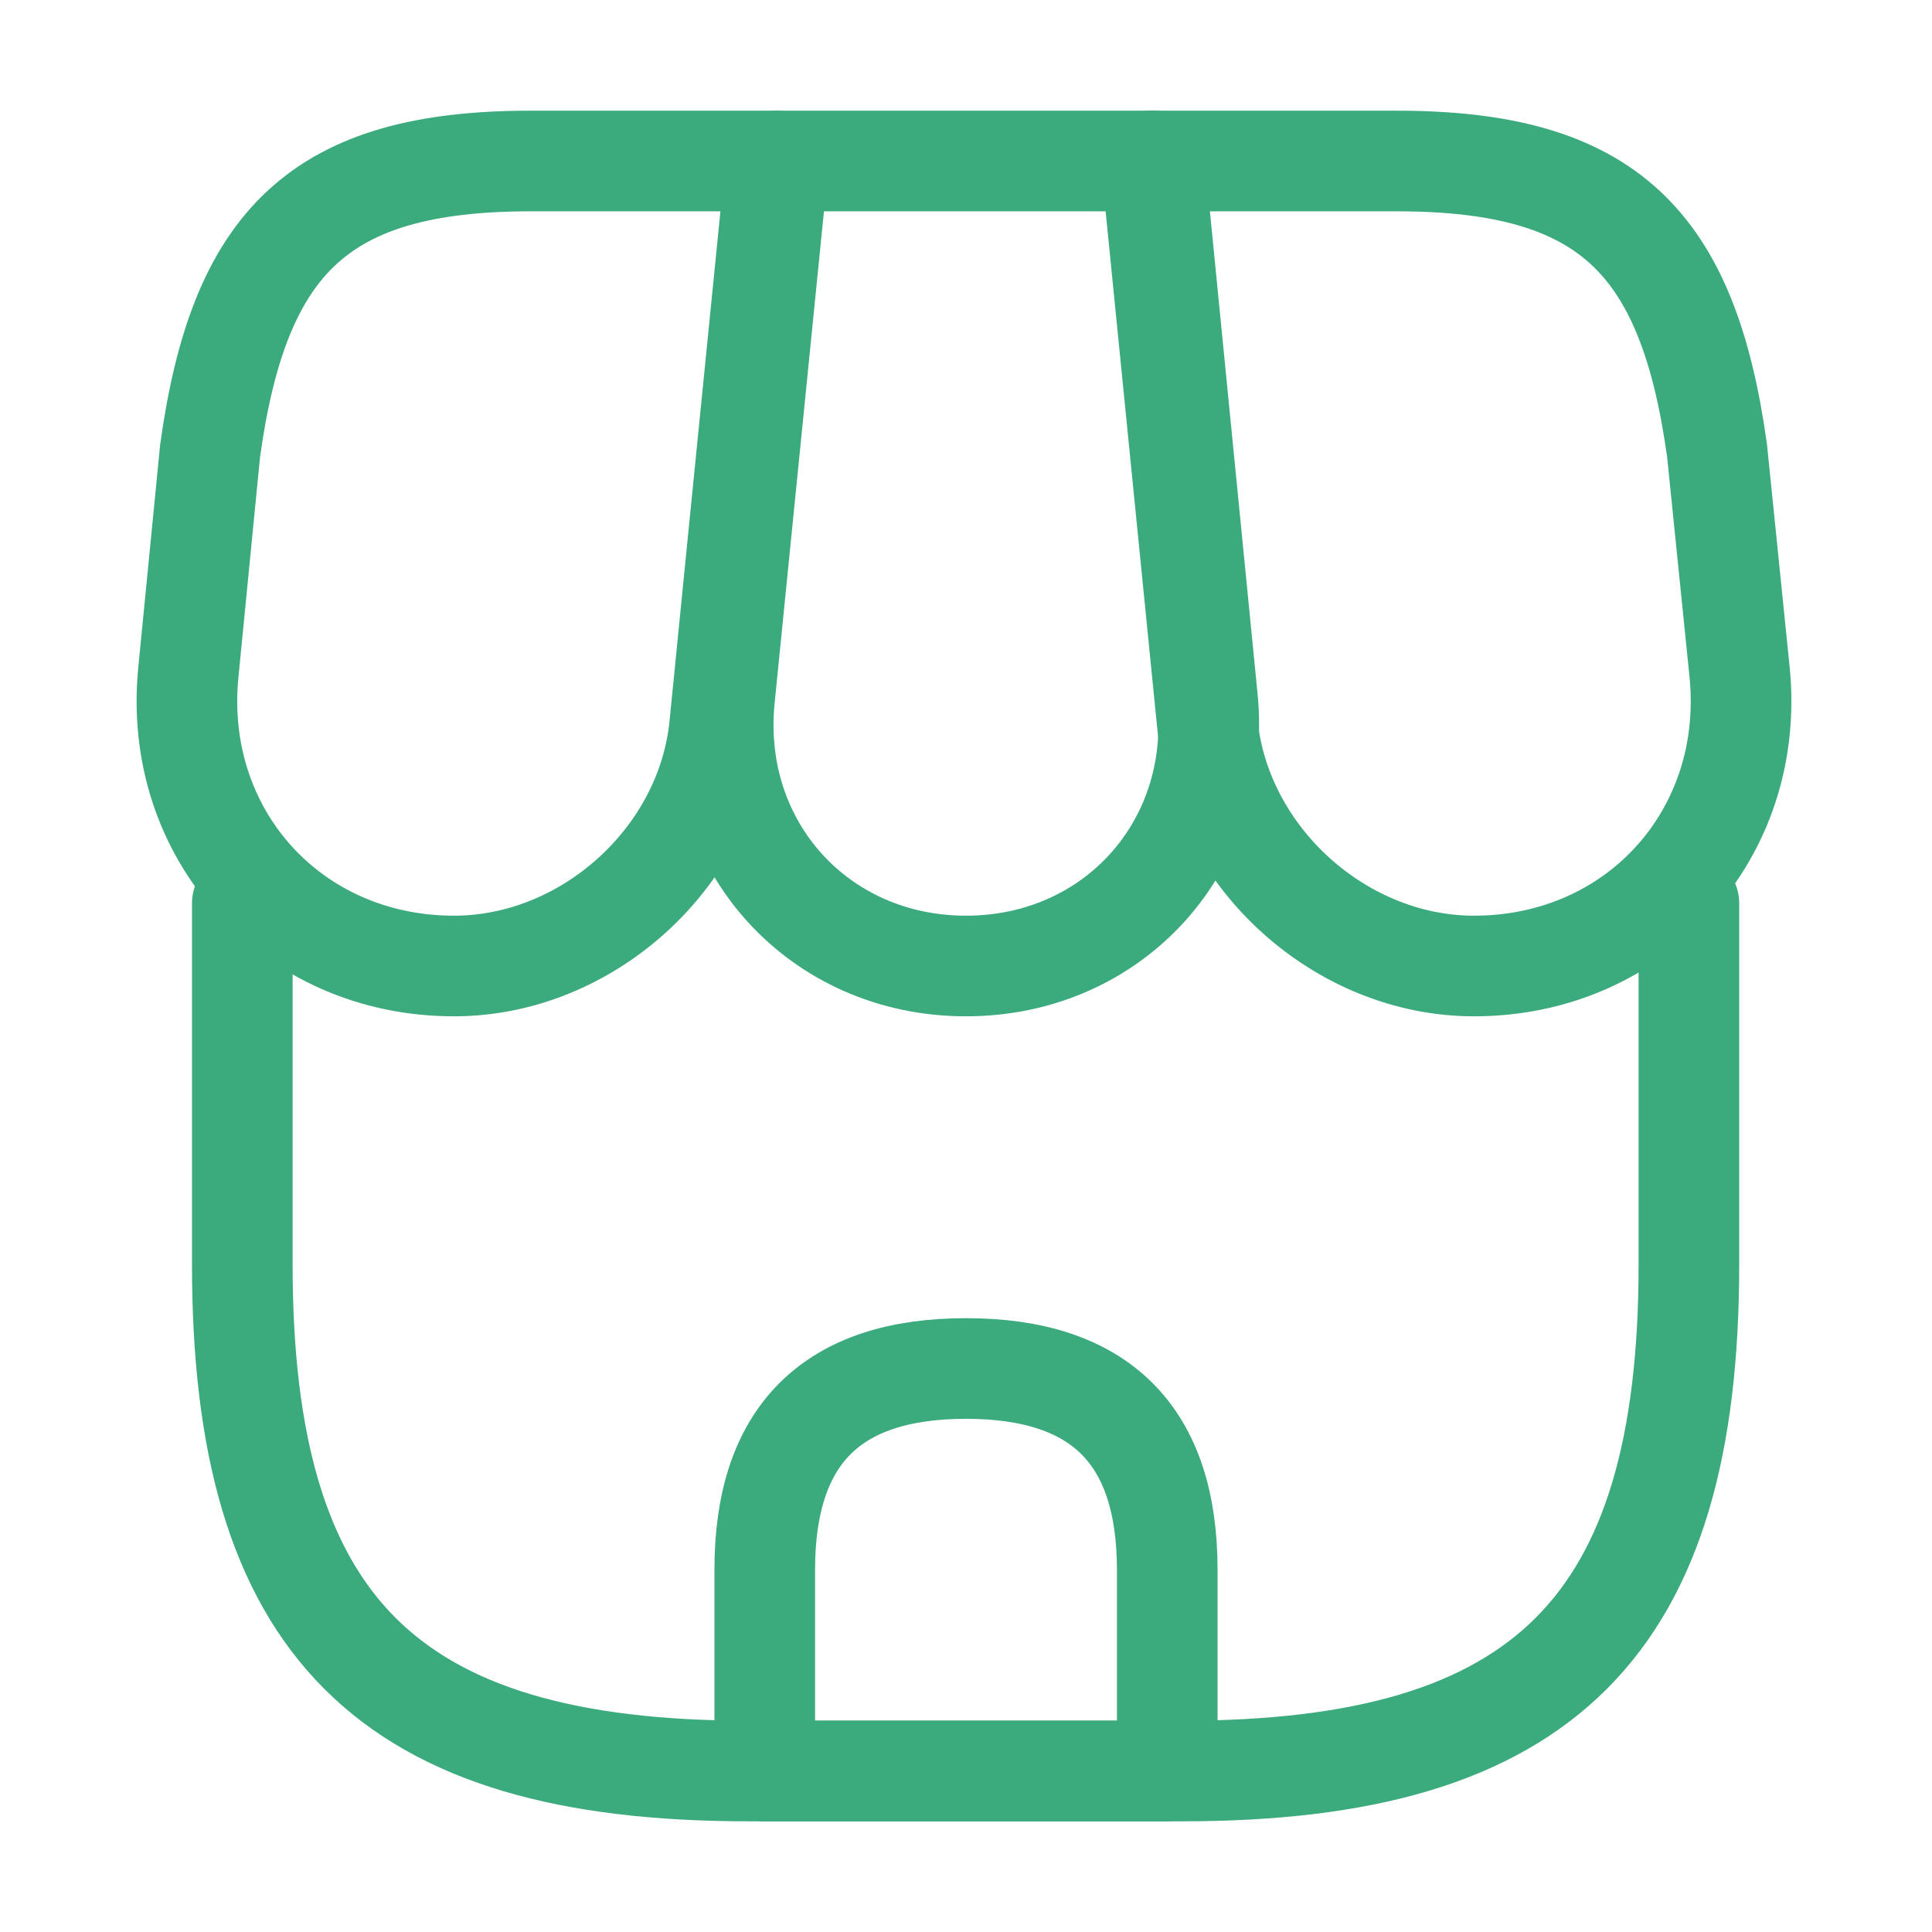 <svg width="48" height="48" viewBox="0 0 48 48" fill="none" xmlns="http://www.w3.org/2000/svg">
<path d="M6.02 22.44V31.42C6.02 40.4 9.62 44 18.6 44H29.38C38.36 44 41.96 40.4 41.96 31.42V22.44" stroke="#3BAA7C" stroke-width="2.5" stroke-linecap="round" stroke-linejoin="round"/>
<path d="M24 24C27.66 24 30.36 21.02 30 17.36L28.68 4H19.34L18 17.36C17.64 21.02 20.34 24 24 24Z" stroke="#3BAA7C" stroke-width="2.5" stroke-linecap="round" stroke-linejoin="round"/>
<path d="M36.62 24C40.66 24 43.62 20.72 43.22 16.7L42.66 11.2C41.94 6 39.94 4 34.7 4H28.6L30 18.02C30.34 21.32 33.32 24 36.62 24Z" stroke="#3BAA7C" stroke-width="2.5" stroke-linecap="round" stroke-linejoin="round"/>
<path d="M11.28 24C14.58 24 17.56 21.32 17.88 18.02L18.32 13.6L19.28 4H13.18C7.94 4 5.94 6 5.22 11.2L4.68 16.7C4.28 20.72 7.24 24 11.28 24Z" stroke="#3BAA7C" stroke-width="2.5" stroke-linecap="round" stroke-linejoin="round"/>
<path d="M24 34C20.66 34 19 35.66 19 39V44H29V39C29 35.66 27.34 34 24 34Z" stroke="#3BAA7C" stroke-width="2.5" stroke-linecap="round" stroke-linejoin="round"/>
</svg>
